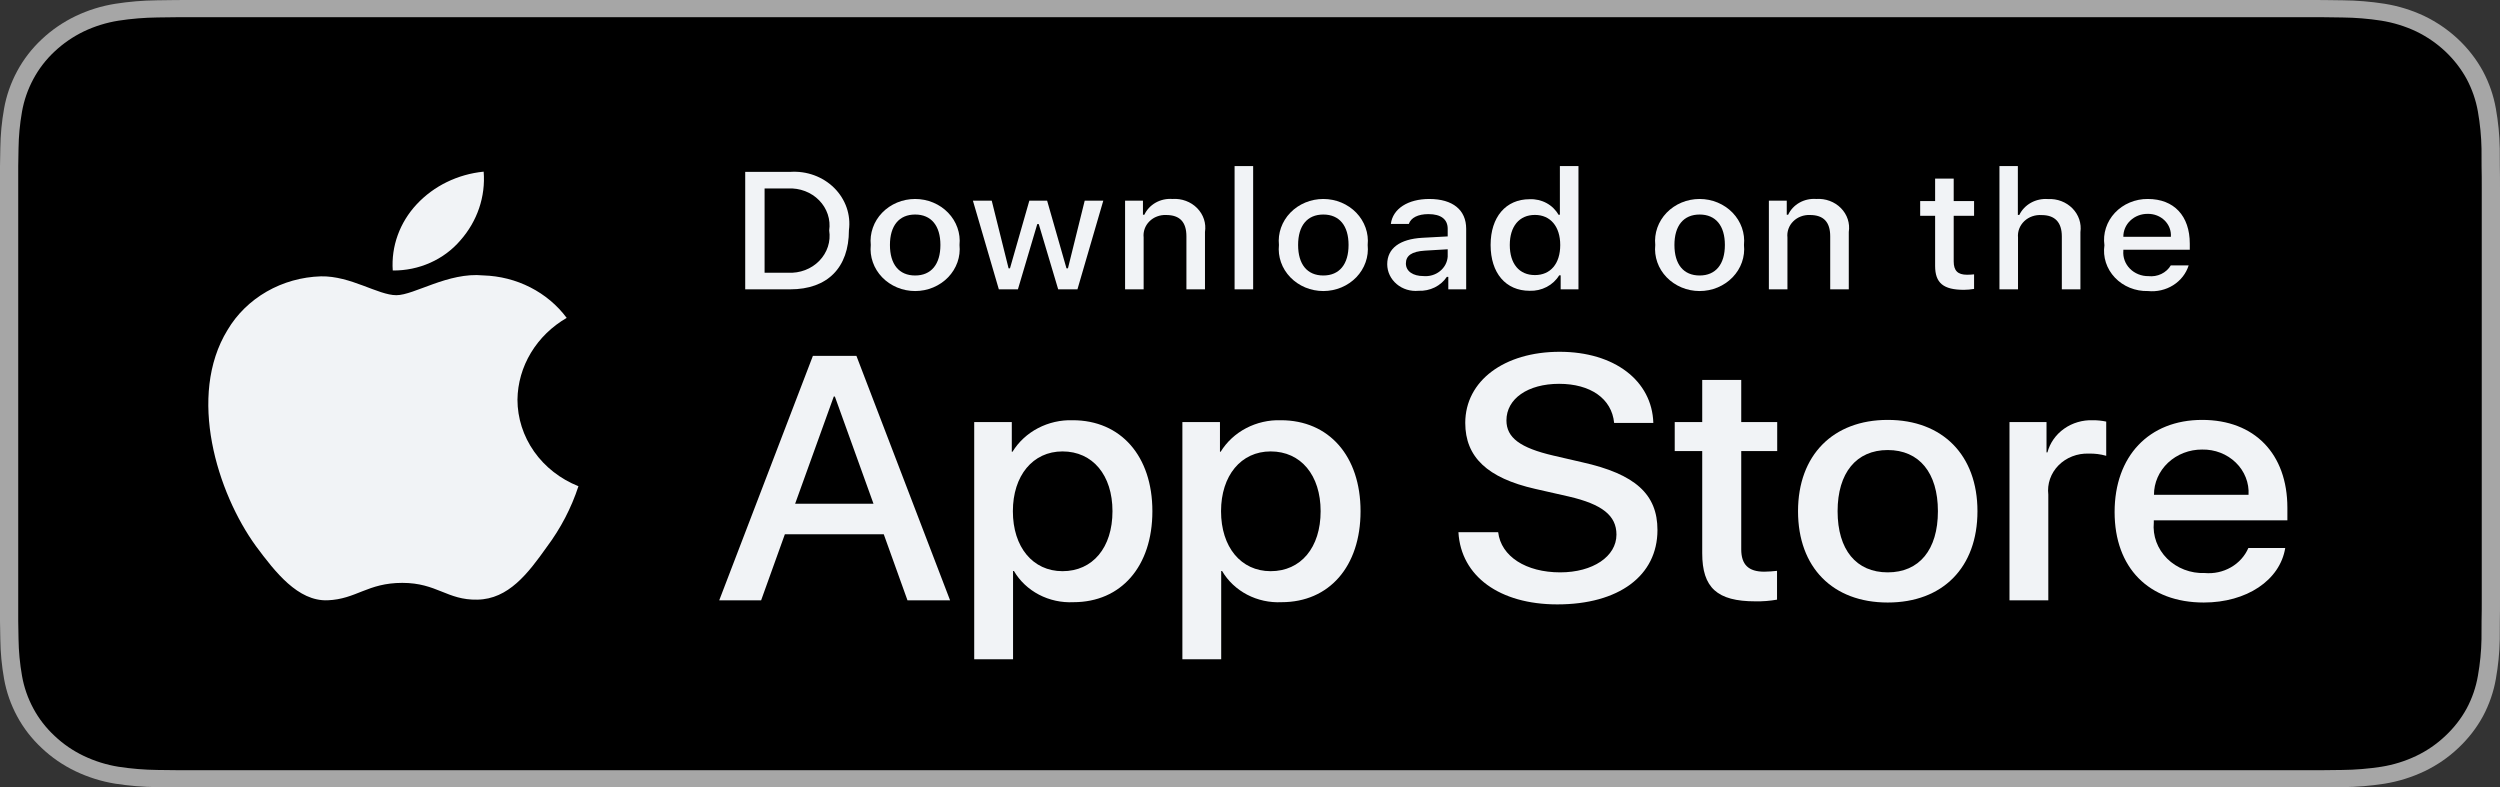 <svg width="127" height="40" viewBox="0 0 127 40" fill="none" xmlns="http://www.w3.org/2000/svg">
<rect x="0" y="0" width="127" height="40" fill="#333333" stroke="none"/>
<path d="M116.887 0H10.119C9.73 0 9.346 0 8.957 0.002C8.632 0.004 8.31 0.01 7.982 0.015C7.269 0.023 6.558 0.082 5.855 0.192C5.153 0.304 4.473 0.515 3.838 0.819C3.204 1.125 2.624 1.522 2.12 1.997C1.613 2.471 1.191 3.018 0.87 3.618C0.547 4.217 0.323 4.859 0.206 5.522C0.088 6.183 0.025 6.853 0.016 7.524C0.006 7.83 0.005 8.138 0 8.444V31.559C0.005 31.869 0.006 32.17 0.016 32.481C0.025 33.152 0.088 33.821 0.206 34.483C0.323 35.145 0.547 35.788 0.87 36.387C1.191 36.985 1.613 37.53 2.12 38.001C2.622 38.478 3.202 38.876 3.838 39.18C4.473 39.484 5.153 39.697 5.855 39.811C6.559 39.919 7.269 39.979 7.982 39.987C8.31 39.994 8.632 39.998 8.957 39.998C9.345 40 9.73 40 10.119 40H116.887C117.268 40 117.656 40 118.037 39.998C118.36 39.998 118.692 39.994 119.015 39.987C119.727 39.979 120.436 39.92 121.138 39.811C121.842 39.696 122.525 39.483 123.163 39.18C123.798 38.876 124.378 38.478 124.88 38.001C125.385 37.528 125.808 36.984 126.134 36.387C126.454 35.787 126.676 35.145 126.791 34.483C126.909 33.821 126.975 33.152 126.988 32.481C126.992 32.17 126.992 31.869 126.992 31.559C127 31.195 127 30.834 127 30.465V9.536C127 9.17 127 8.807 126.992 8.444C126.992 8.138 126.992 7.83 126.988 7.524C126.975 6.853 126.909 6.183 126.791 5.522C126.675 4.859 126.454 4.218 126.134 3.618C125.478 2.415 124.44 1.436 123.163 0.818C122.525 0.516 121.842 0.304 121.138 0.191C120.436 0.081 119.727 0.022 119.015 0.015C118.692 0.01 118.36 0.004 118.037 0.002C117.656 0 117.268 0 116.887 0Z" fill="#A6A6A6"/>
<path d="M8.962 39.125C8.638 39.125 8.323 39.121 8.002 39.114C7.337 39.106 6.674 39.052 6.018 38.951C5.407 38.852 4.814 38.667 4.26 38.403C3.711 38.142 3.211 37.798 2.777 37.387C2.338 36.98 1.972 36.508 1.694 35.99C1.413 35.469 1.219 34.91 1.118 34.333C1.009 33.713 0.95 33.086 0.941 32.458C0.935 32.247 0.926 31.545 0.926 31.545V8.444C0.926 8.444 0.935 7.753 0.941 7.55C0.949 6.922 1.008 6.297 1.117 5.678C1.218 5.099 1.413 4.539 1.694 4.016C1.971 3.498 2.334 3.026 2.771 2.618C3.208 2.206 3.71 1.861 4.26 1.595C4.812 1.332 5.404 1.149 6.014 1.051C6.672 0.95 7.338 0.895 8.005 0.887L8.962 0.875H118.031L119 0.888C119.661 0.895 120.32 0.949 120.972 1.05C121.589 1.149 122.187 1.334 122.746 1.598C123.847 2.133 124.743 2.979 125.309 4.018C125.585 4.538 125.777 5.094 125.877 5.667C125.987 6.291 126.049 6.922 126.061 7.554C126.064 7.837 126.064 8.142 126.064 8.444C126.073 8.819 126.073 9.176 126.073 9.536V30.465C126.073 30.828 126.073 31.183 126.064 31.54C126.064 31.865 126.064 32.163 126.06 32.47C126.048 33.091 125.987 33.71 125.879 34.323C125.78 34.904 125.587 35.468 125.306 35.993C125.026 36.506 124.662 36.973 124.228 37.379C123.794 37.793 123.293 38.138 122.743 38.401C122.185 38.667 121.588 38.853 120.972 38.951C120.316 39.052 119.653 39.107 118.989 39.114C118.678 39.121 118.352 39.125 118.036 39.125L116.886 39.127L8.962 39.125Z" fill="black"/>
<path d="M26.287 20.301C26.298 19.466 26.533 18.648 26.971 17.922C27.408 17.196 28.033 16.586 28.788 16.149C28.308 15.504 27.676 14.973 26.94 14.598C26.205 14.223 25.387 14.016 24.552 13.991C22.77 13.815 21.042 14.996 20.134 14.996C19.208 14.996 17.81 14.008 16.304 14.038C15.33 14.067 14.381 14.334 13.549 14.812C12.717 15.29 12.031 15.963 11.557 16.765C9.504 20.114 11.035 25.035 13.001 27.742C13.985 29.067 15.135 30.547 16.639 30.495C18.111 30.437 18.661 29.61 20.438 29.61C22.198 29.61 22.714 30.495 24.249 30.462C25.829 30.437 26.824 29.13 27.773 27.792C28.48 26.848 29.024 25.804 29.385 24.7C28.467 24.334 27.684 23.722 27.133 22.94C26.582 22.157 26.288 21.24 26.287 20.301Z" fill="#F1F3F6"/>
<path d="M23.387 12.211C24.248 11.237 24.673 9.985 24.57 8.72C23.254 8.851 22.038 9.443 21.166 10.38C20.739 10.838 20.412 11.37 20.204 11.947C19.995 12.524 19.91 13.133 19.952 13.741C20.61 13.748 21.261 13.613 21.856 13.348C22.451 13.083 22.975 12.694 23.387 12.211Z" fill="#F1F3F6"/>
<path d="M44.895 27.14H39.871L38.665 30.496H36.537L41.295 18.078H43.506L48.264 30.496H46.1L44.895 27.14ZM40.392 25.591H44.374L42.411 20.143H42.356L40.392 25.591Z" fill="#F1F3F6"/>
<path d="M58.541 25.97C58.541 28.783 56.943 30.591 54.532 30.591C53.92 30.621 53.313 30.488 52.778 30.208C52.244 29.928 51.803 29.512 51.508 29.007H51.463V33.491H49.49V21.442H51.399V22.948H51.436C51.744 22.446 52.192 22.032 52.731 21.75C53.27 21.468 53.879 21.329 54.495 21.348C56.934 21.348 58.541 23.164 58.541 25.97ZM56.514 25.97C56.514 24.137 55.509 22.932 53.975 22.932C52.468 22.932 51.454 24.162 51.454 25.97C51.454 27.794 52.468 29.016 53.975 29.016C55.509 29.016 56.514 27.819 56.514 25.97Z" fill="#F1F3F6"/>
<path d="M69.116 25.97C69.116 28.783 67.517 30.591 65.106 30.591C64.495 30.621 63.887 30.488 63.352 30.208C62.818 29.928 62.378 29.512 62.082 29.007H62.037V33.491H60.065V21.442H61.974V22.948H62.01C62.319 22.446 62.766 22.032 63.305 21.75C63.844 21.468 64.454 21.329 65.069 21.348C67.508 21.348 69.116 23.164 69.116 25.97ZM67.088 25.97C67.088 24.137 66.083 22.932 64.549 22.932C63.042 22.932 62.029 24.162 62.029 25.97C62.029 27.794 63.042 29.016 64.549 29.016C66.083 29.016 67.088 27.819 67.088 25.97Z" fill="#F1F3F6"/>
<path d="M76.107 27.036C76.253 28.268 77.523 29.076 79.258 29.076C80.92 29.076 82.116 28.267 82.116 27.157C82.116 26.193 81.395 25.616 79.687 25.221L77.979 24.833C75.559 24.282 74.435 23.216 74.435 21.485C74.435 19.343 76.417 17.871 79.231 17.871C82.016 17.871 83.925 19.343 83.989 21.485H81.998C81.879 20.246 80.791 19.498 79.203 19.498C77.614 19.498 76.527 20.255 76.527 21.356C76.527 22.234 77.221 22.751 78.92 23.146L80.372 23.482C83.076 24.085 84.199 25.108 84.199 26.925C84.199 29.248 82.235 30.703 79.112 30.703C76.189 30.703 74.215 29.282 74.088 27.036L76.107 27.036Z" fill="#F1F3F6"/>
<path d="M88.455 19.3V21.442H90.282V22.914H88.455V27.905C88.455 28.681 88.821 29.042 89.624 29.042C89.841 29.038 90.058 29.024 90.273 28.999V30.462C89.912 30.526 89.545 30.554 89.177 30.548C87.232 30.548 86.473 29.859 86.473 28.104V22.914H85.076V21.442H86.473V19.3H88.455Z" fill="#F1F3F6"/>
<path d="M91.34 25.97C91.34 23.121 93.12 21.331 95.897 21.331C98.683 21.331 100.455 23.121 100.455 25.97C100.455 28.826 98.692 30.608 95.897 30.608C93.103 30.608 91.34 28.826 91.34 25.97ZM98.446 25.97C98.446 24.016 97.495 22.862 95.897 22.862C94.299 22.862 93.35 24.024 93.35 25.97C93.35 27.932 94.299 29.076 95.897 29.076C97.495 29.076 98.446 27.932 98.446 25.97Z" fill="#F1F3F6"/>
<path d="M102.082 21.442H103.963V22.983H104.009C104.136 22.502 104.435 22.077 104.856 21.779C105.277 21.481 105.794 21.329 106.32 21.348C106.547 21.347 106.774 21.37 106.996 21.417V23.155C106.709 23.073 106.41 23.035 106.11 23.043C105.823 23.032 105.537 23.08 105.272 23.183C105.007 23.285 104.769 23.441 104.573 23.639C104.378 23.837 104.231 24.072 104.141 24.329C104.052 24.586 104.022 24.858 104.054 25.126V30.496H102.082L102.082 21.442Z" fill="#F1F3F6"/>
<path d="M116.09 27.837C115.824 29.48 114.126 30.608 111.952 30.608C109.157 30.608 107.422 28.844 107.422 26.013C107.422 23.173 109.166 21.331 111.869 21.331C114.528 21.331 116.199 23.052 116.199 25.797V26.434H109.413V26.546C109.382 26.879 109.426 27.215 109.543 27.531C109.66 27.846 109.847 28.135 110.091 28.378C110.336 28.62 110.632 28.811 110.961 28.937C111.289 29.064 111.643 29.123 111.998 29.11C112.464 29.151 112.932 29.05 113.331 28.82C113.731 28.591 114.042 28.246 114.217 27.837L116.09 27.837ZM109.422 25.135H114.226C114.244 24.835 114.196 24.535 114.084 24.254C113.973 23.973 113.802 23.716 113.58 23.501C113.359 23.285 113.093 23.114 112.798 23C112.504 22.886 112.188 22.831 111.869 22.837C111.548 22.835 111.23 22.893 110.932 23.008C110.635 23.123 110.365 23.292 110.138 23.505C109.91 23.719 109.73 23.973 109.607 24.253C109.484 24.532 109.421 24.832 109.422 25.135Z" fill="#F1F3F6"/>
<path d="M40.145 8.731C40.558 8.703 40.973 8.762 41.36 8.903C41.746 9.045 42.094 9.265 42.38 9.549C42.664 9.833 42.879 10.172 43.008 10.543C43.137 10.915 43.177 11.308 43.125 11.696C43.125 13.602 42.031 14.698 40.145 14.698H37.857V8.731H40.145ZM38.841 13.854H40.035C40.33 13.871 40.626 13.825 40.901 13.72C41.175 13.616 41.421 13.455 41.621 13.249C41.821 13.044 41.97 12.799 42.057 12.532C42.144 12.265 42.166 11.984 42.123 11.708C42.163 11.433 42.138 11.153 42.05 10.889C41.962 10.624 41.813 10.381 41.613 10.177C41.413 9.973 41.169 9.813 40.896 9.709C40.623 9.605 40.329 9.559 40.035 9.574H38.841V13.854Z" fill="#F1F3F6"/>
<path d="M44.235 12.444C44.205 12.148 44.241 11.85 44.341 11.568C44.44 11.286 44.601 11.026 44.814 10.806C45.026 10.586 45.285 10.411 45.573 10.29C45.861 10.17 46.173 10.108 46.489 10.108C46.804 10.108 47.117 10.17 47.405 10.29C47.694 10.411 47.952 10.586 48.164 10.806C48.377 11.026 48.538 11.286 48.637 11.568C48.737 11.85 48.773 12.148 48.743 12.444C48.773 12.741 48.738 13.04 48.639 13.322C48.539 13.605 48.378 13.864 48.166 14.085C47.954 14.305 47.695 14.481 47.406 14.602C47.117 14.723 46.805 14.785 46.489 14.785C46.173 14.785 45.861 14.723 45.572 14.602C45.283 14.481 45.024 14.305 44.812 14.085C44.6 13.864 44.439 13.605 44.34 13.322C44.24 13.04 44.205 12.741 44.235 12.444ZM47.773 12.444C47.773 11.468 47.307 10.898 46.49 10.898C45.671 10.898 45.209 11.468 45.209 12.444C45.209 13.428 45.671 13.995 46.49 13.995C47.307 13.995 47.773 13.424 47.773 12.444Z" fill="#F1F3F6"/>
<path d="M54.734 14.698H53.756L52.768 11.381H52.694L51.71 14.698H50.741L49.424 10.195H50.38L51.236 13.631H51.307L52.29 10.195H53.194L54.177 13.631H54.252L55.103 10.195H56.047L54.734 14.698Z" fill="#F1F3F6"/>
<path d="M57.154 10.195H58.062V10.91H58.133C58.252 10.653 58.454 10.438 58.709 10.294C58.965 10.15 59.262 10.085 59.559 10.108C59.791 10.091 60.025 10.124 60.242 10.205C60.459 10.285 60.654 10.41 60.813 10.571C60.972 10.732 61.09 10.924 61.16 11.134C61.229 11.344 61.247 11.565 61.213 11.783V14.698H60.27V12.006C60.27 11.282 59.936 10.922 59.239 10.922C59.081 10.915 58.923 10.941 58.777 10.997C58.63 11.052 58.498 11.137 58.39 11.246C58.281 11.354 58.199 11.483 58.149 11.624C58.098 11.766 58.081 11.915 58.097 12.063V14.698H57.154L57.154 10.195Z" fill="#F1F3F6"/>
<path d="M62.717 8.437H63.66V14.698H62.717V8.437Z" fill="#F1F3F6"/>
<path d="M64.97 12.444C64.94 12.148 64.975 11.85 65.075 11.568C65.175 11.286 65.336 11.026 65.548 10.806C65.76 10.586 66.019 10.411 66.308 10.29C66.596 10.17 66.908 10.108 67.224 10.108C67.539 10.108 67.851 10.17 68.14 10.29C68.428 10.411 68.687 10.586 68.899 10.806C69.111 11.026 69.272 11.286 69.372 11.568C69.472 11.85 69.508 12.148 69.478 12.444C69.508 12.741 69.473 13.04 69.373 13.322C69.274 13.605 69.113 13.864 68.901 14.085C68.688 14.305 68.43 14.481 68.141 14.602C67.852 14.722 67.54 14.785 67.224 14.785C66.908 14.785 66.595 14.722 66.306 14.602C66.018 14.481 65.759 14.305 65.547 14.085C65.334 13.864 65.173 13.605 65.074 13.322C64.975 13.04 64.939 12.741 64.97 12.444ZM68.507 12.444C68.507 11.468 68.042 10.898 67.225 10.898C66.405 10.898 65.944 11.468 65.944 12.444C65.944 13.428 66.405 13.995 67.225 13.995C68.042 13.995 68.507 13.424 68.507 12.444Z" fill="#F1F3F6"/>
<path d="M70.471 13.424C70.471 12.614 71.111 12.146 72.248 12.08L73.543 12.01V11.621C73.543 11.146 73.209 10.877 72.564 10.877C72.038 10.877 71.673 11.059 71.568 11.377H70.655C70.752 10.604 71.524 10.108 72.608 10.108C73.806 10.108 74.482 10.67 74.482 11.621V14.698H73.574V14.065H73.499C73.348 14.292 73.135 14.477 72.883 14.601C72.631 14.725 72.348 14.784 72.064 14.772C71.863 14.792 71.66 14.771 71.469 14.713C71.277 14.654 71.1 14.558 70.95 14.431C70.8 14.304 70.68 14.149 70.597 13.976C70.514 13.802 70.472 13.614 70.471 13.424ZM73.543 13.04V12.663L72.376 12.733C71.718 12.775 71.419 12.986 71.419 13.383C71.419 13.788 71.792 14.024 72.305 14.024C72.456 14.038 72.607 14.024 72.752 13.982C72.896 13.94 73.03 13.871 73.145 13.779C73.261 13.687 73.356 13.574 73.424 13.447C73.492 13.32 73.532 13.182 73.543 13.04Z" fill="#F1F3F6"/>
<path d="M75.723 12.444C75.723 11.021 76.499 10.12 77.706 10.12C78.005 10.107 78.302 10.175 78.561 10.315C78.82 10.454 79.032 10.661 79.172 10.91H79.242V8.437H80.186V14.698H79.282V13.986H79.207C79.057 14.234 78.838 14.438 78.573 14.576C78.308 14.715 78.009 14.783 77.706 14.772C76.491 14.772 75.723 13.871 75.723 12.444ZM76.697 12.444C76.697 13.399 77.175 13.974 77.974 13.974C78.769 13.974 79.26 13.391 79.26 12.448C79.26 11.51 78.764 10.918 77.974 10.918C77.18 10.918 76.697 11.497 76.697 12.444Z" fill="#F1F3F6"/>
<path d="M84.087 12.444C84.057 12.148 84.093 11.85 84.192 11.568C84.292 11.286 84.453 11.026 84.665 10.806C84.877 10.586 85.136 10.411 85.424 10.29C85.713 10.17 86.025 10.108 86.341 10.108C86.656 10.108 86.968 10.17 87.257 10.29C87.545 10.411 87.804 10.586 88.016 10.806C88.228 11.026 88.389 11.286 88.489 11.568C88.588 11.85 88.624 12.148 88.594 12.444C88.625 12.741 88.589 13.04 88.49 13.322C88.391 13.605 88.23 13.864 88.017 14.085C87.805 14.305 87.546 14.481 87.258 14.602C86.969 14.723 86.656 14.785 86.341 14.785C86.025 14.785 85.712 14.723 85.424 14.602C85.135 14.481 84.876 14.305 84.664 14.085C84.451 13.864 84.29 13.605 84.191 13.322C84.092 13.04 84.056 12.741 84.087 12.444ZM87.624 12.444C87.624 11.468 87.159 10.898 86.342 10.898C85.522 10.898 85.061 11.468 85.061 12.444C85.061 13.428 85.522 13.995 86.342 13.995C87.159 13.995 87.624 13.424 87.624 12.444Z" fill="#F1F3F6"/>
<path d="M89.859 10.195H90.767V10.91H90.838C90.957 10.653 91.159 10.438 91.415 10.294C91.67 10.15 91.967 10.085 92.264 10.108C92.496 10.091 92.73 10.124 92.947 10.205C93.164 10.285 93.359 10.41 93.518 10.571C93.677 10.732 93.796 10.924 93.865 11.134C93.934 11.344 93.952 11.565 93.918 11.783V14.698H92.975V12.006C92.975 11.282 92.641 10.922 91.944 10.922C91.786 10.915 91.628 10.941 91.482 10.997C91.335 11.052 91.203 11.137 91.095 11.246C90.986 11.354 90.904 11.483 90.854 11.624C90.803 11.766 90.786 11.915 90.802 12.063V14.698H89.859V10.195Z" fill="#F1F3F6"/>
<path d="M99.248 9.074V10.215H100.283V10.964H99.248V13.279C99.248 13.751 99.454 13.957 99.924 13.957C100.044 13.957 100.164 13.95 100.283 13.937V14.677C100.114 14.706 99.942 14.721 99.77 14.723C98.721 14.723 98.304 14.375 98.304 13.507V10.964H97.545V10.215H98.304V9.074H99.248Z" fill="#F1F3F6"/>
<path d="M101.572 8.437H102.507V10.918H102.582C102.707 10.659 102.914 10.443 103.175 10.298C103.436 10.154 103.737 10.089 104.039 10.112C104.27 10.1 104.501 10.136 104.716 10.218C104.931 10.3 105.124 10.426 105.281 10.586C105.438 10.747 105.556 10.938 105.626 11.146C105.695 11.354 105.716 11.574 105.685 11.79V14.698H104.741V12.01C104.741 11.29 104.385 10.926 103.719 10.926C103.557 10.914 103.394 10.935 103.241 10.988C103.088 11.041 102.95 11.125 102.835 11.233C102.721 11.342 102.633 11.473 102.577 11.617C102.522 11.761 102.501 11.915 102.515 12.068V14.698H101.572L101.572 8.437Z" fill="#F1F3F6"/>
<path d="M111.184 13.482C111.055 13.893 110.778 14.249 110.399 14.488C110.021 14.726 109.565 14.831 109.113 14.785C108.798 14.793 108.485 14.736 108.196 14.618C107.907 14.501 107.648 14.325 107.438 14.104C107.228 13.883 107.071 13.621 106.979 13.338C106.887 13.054 106.862 12.754 106.905 12.46C106.863 12.166 106.889 11.866 106.981 11.581C107.073 11.296 107.228 11.034 107.437 10.81C107.646 10.587 107.903 10.409 108.192 10.288C108.48 10.167 108.793 10.105 109.109 10.108C110.438 10.108 111.241 10.964 111.241 12.378V12.688H107.866V12.738C107.851 12.903 107.873 13.069 107.931 13.226C107.988 13.383 108.08 13.527 108.199 13.648C108.319 13.77 108.465 13.866 108.626 13.931C108.788 13.997 108.963 14.03 109.139 14.028C109.364 14.053 109.593 14.015 109.795 13.918C109.998 13.821 110.165 13.669 110.276 13.482L111.184 13.482ZM107.866 12.031H110.28C110.292 11.88 110.27 11.728 110.216 11.585C110.162 11.442 110.076 11.312 109.966 11.202C109.855 11.092 109.721 11.005 109.572 10.947C109.424 10.889 109.264 10.861 109.103 10.864C108.94 10.862 108.778 10.891 108.627 10.949C108.476 11.007 108.339 11.093 108.224 11.202C108.108 11.31 108.017 11.44 107.956 11.582C107.894 11.725 107.864 11.877 107.866 12.031Z" fill="#F1F3F6"/>
</svg>
